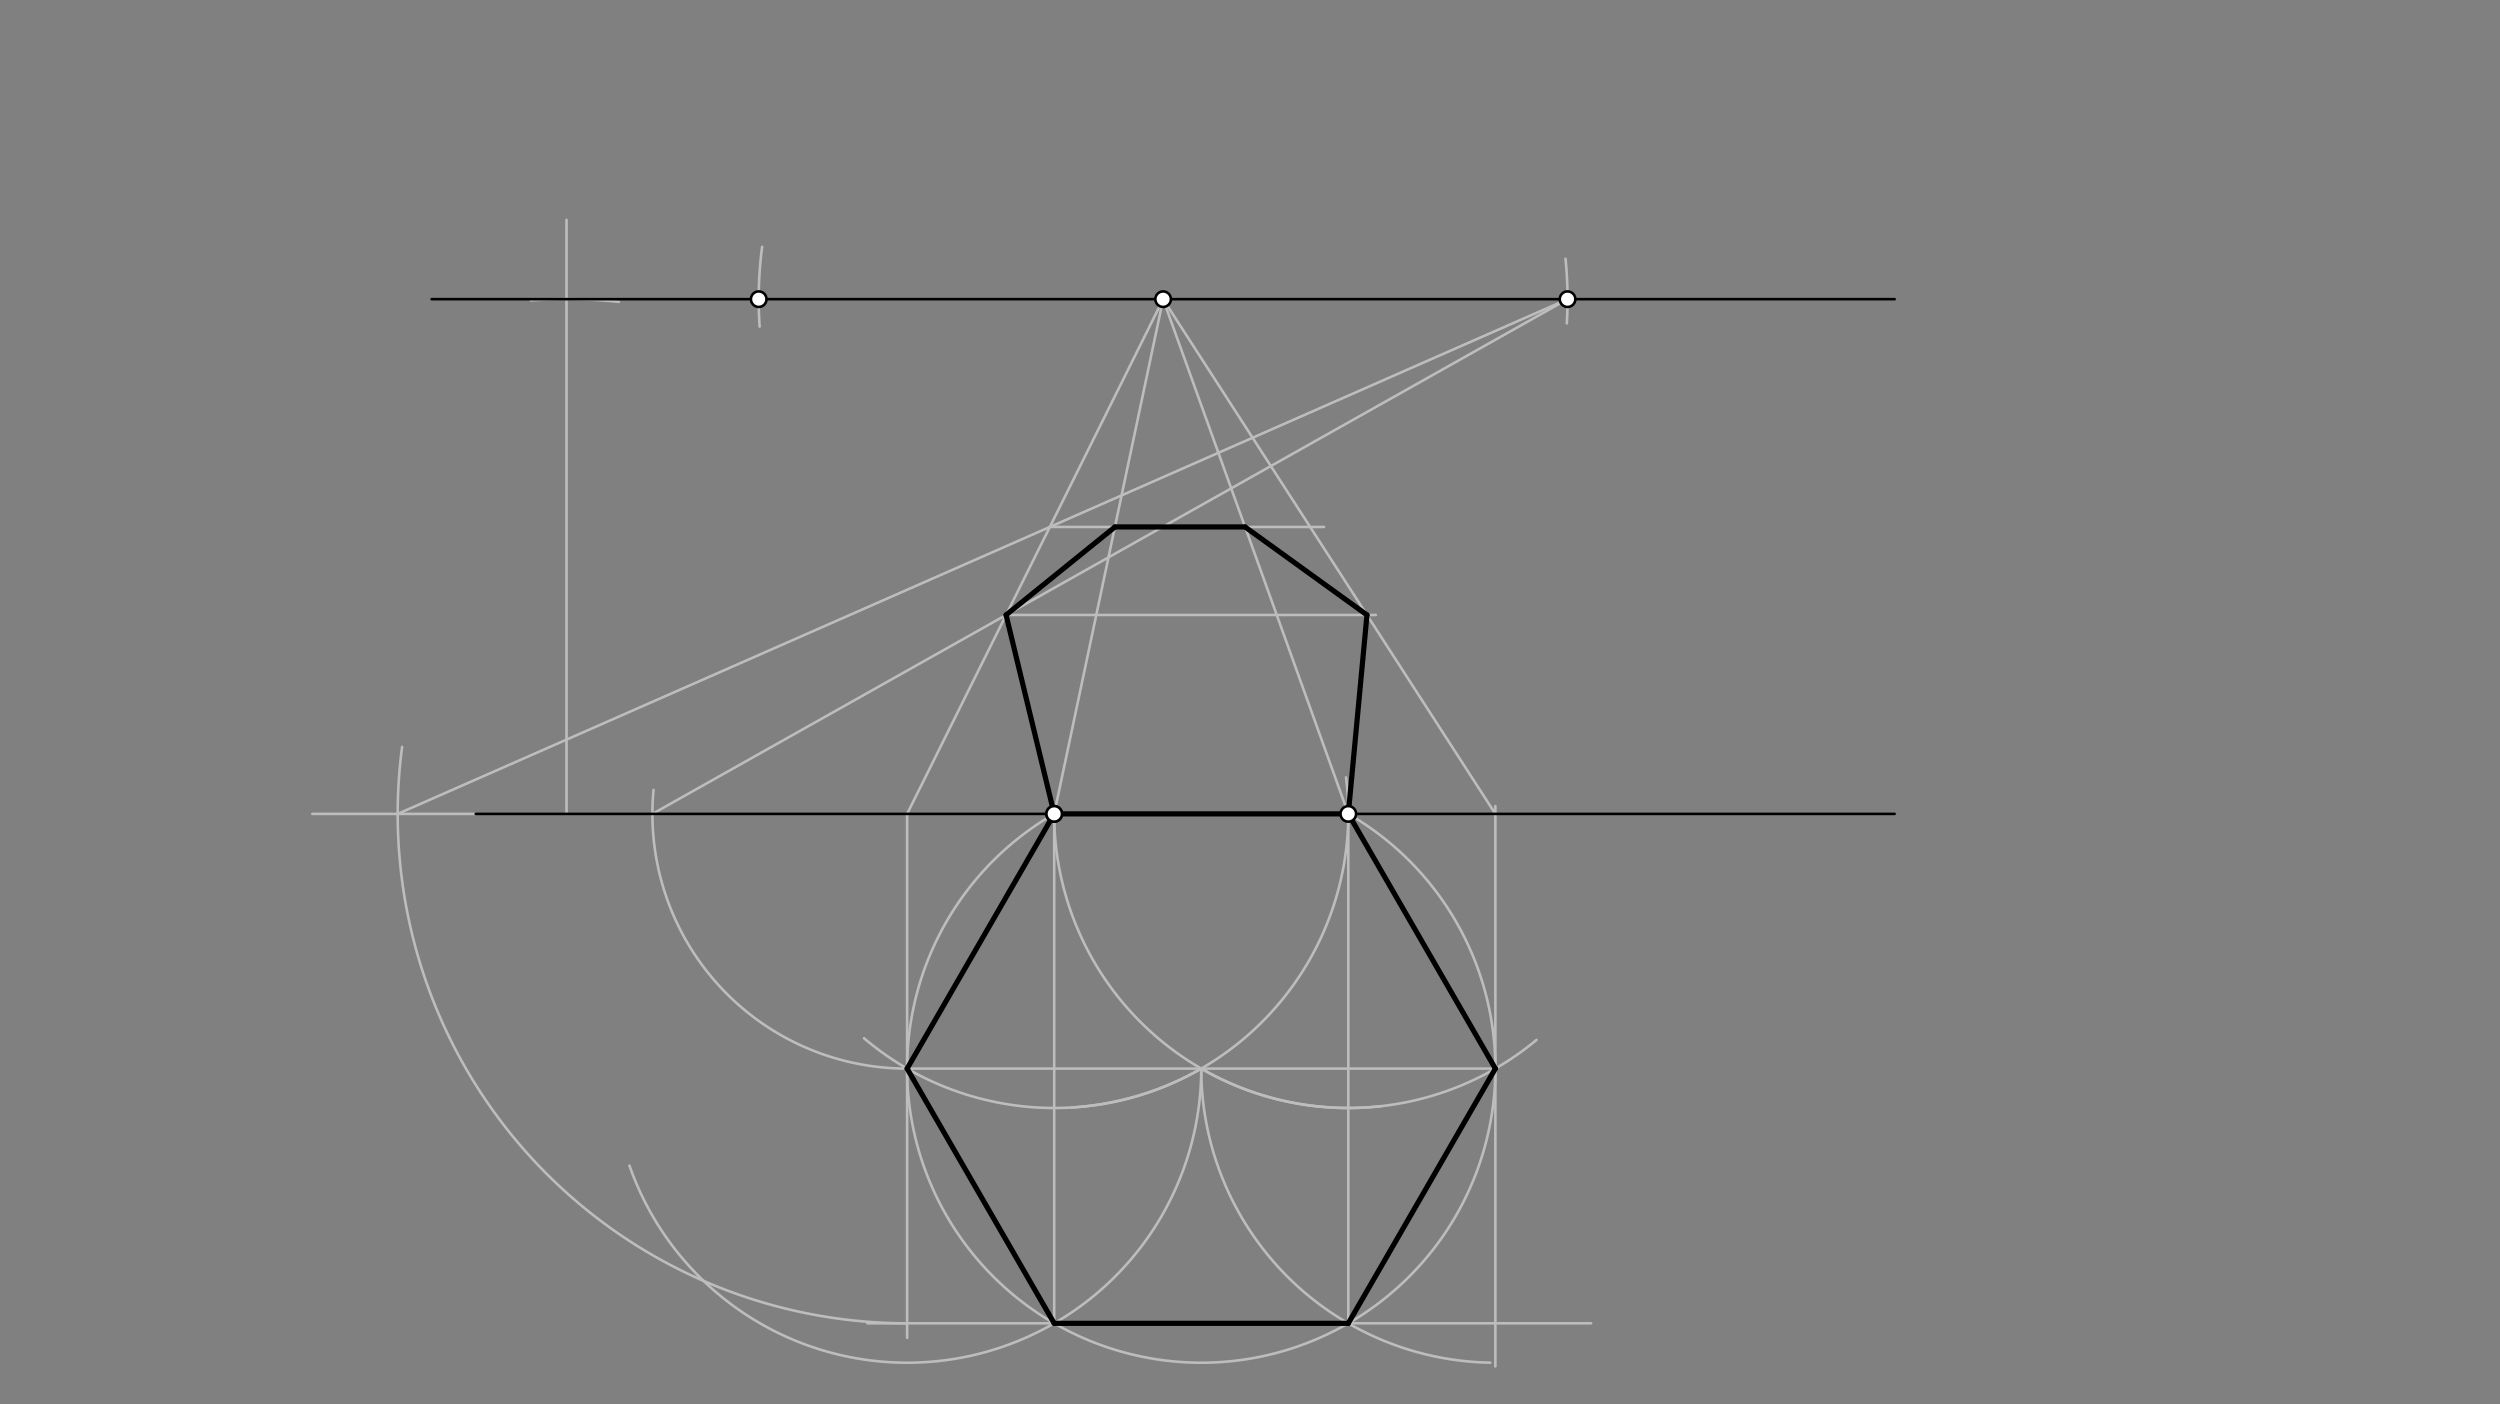 <svg xmlns="http://www.w3.org/2000/svg" class="svg--816" height="100%" preserveAspectRatio="xMidYMid meet" viewBox="0 0 963.78 541.417" width="100%"><rect x="0" y="0" width="963.78" height="541.417" fill="#808080" stroke="none"/><defs><marker id="marker-arrow" markerHeight="16" markerUnits="userSpaceOnUse" markerWidth="24" orient="auto-start-reverse" refX="24" refY="4" viewBox="0 0 24 8"><path d="M 0 0 L 24 4 L 0 8 z" stroke="inherit"></path></marker></defs><g class="aux-layer--949"><g class="element--733"><line stroke="#BDBDBD" stroke-dasharray="none" stroke-linecap="round" stroke-width="1" x1="218.4" x2="218.4" y1="313.762" y2="84.762"></line></g><g class="element--733"><path d="M 238.588 116.367 A 198.425 198.425 0 0 0 204.639 115.815" fill="none" stroke="#BDBDBD" stroke-dasharray="none" stroke-linecap="round" stroke-width="1"></path></g><g class="element--733"><path d="M 292.853 125.899 A 155.906 155.906 0 0 1 293.805 95.164" fill="none" stroke="#BDBDBD" stroke-dasharray="none" stroke-linecap="round" stroke-width="1"></path></g><g class="element--733"><path d="M 603.525 99.754 A 155.906 155.906 0 0 1 604.026 124.662" fill="none" stroke="#BDBDBD" stroke-dasharray="none" stroke-linecap="round" stroke-width="1"></path></g><g class="element--733"><path d="M 518.91 299.699 A 113.386 113.386 0 0 1 413.124 426.949" fill="none" stroke="#BDBDBD" stroke-dasharray="none" stroke-linecap="round" stroke-width="1"></path></g><g class="element--733"><path d="M 406.4 313.762 A 113.386 113.386 0 0 0 532.392 426.445" fill="none" stroke="#BDBDBD" stroke-dasharray="none" stroke-linecap="round" stroke-width="1"></path></g><g class="element--733"><path d="M 519.786 313.762 A 113.386 113.386 0 1 1 405.666 314.19" fill="none" stroke="#BDBDBD" stroke-dasharray="none" stroke-linecap="round" stroke-width="1"></path></g><g class="element--733"><path d="M 463.093 411.958 A 113.386 113.386 0 0 0 592.344 400.892" fill="none" stroke="#BDBDBD" stroke-dasharray="none" stroke-linecap="round" stroke-width="1"></path></g><g class="element--733"><path d="M 463.093 411.958 A 113.386 113.386 0 0 0 574.532 525.327" fill="none" stroke="#BDBDBD" stroke-dasharray="none" stroke-linecap="round" stroke-width="1"></path></g><g class="element--733"><path d="M 463.093 411.958 A 113.386 113.386 0 0 1 333.085 400.257" fill="none" stroke="#BDBDBD" stroke-dasharray="none" stroke-linecap="round" stroke-width="1"></path></g><g class="element--733"><path d="M 463.093 411.958 A 113.386 113.386 0 0 1 242.66 449.338" fill="none" stroke="#BDBDBD" stroke-dasharray="none" stroke-linecap="round" stroke-width="1"></path></g><g class="element--733"><line stroke="#BDBDBD" stroke-dasharray="none" stroke-linecap="round" stroke-width="1" x1="349.707" x2="349.707" y1="515.762" y2="313.762"></line></g><g class="element--733"><line stroke="#BDBDBD" stroke-dasharray="none" stroke-linecap="round" stroke-width="1" x1="576.479" x2="576.479" y1="526.762" y2="310.762"></line></g><g class="element--733"><line stroke="#BDBDBD" stroke-dasharray="none" stroke-linecap="round" stroke-width="1" x1="463.093" x2="613.4" y1="510.153" y2="510.153"></line></g><g class="element--733"><line stroke="#BDBDBD" stroke-dasharray="none" stroke-linecap="round" stroke-width="1" x1="406.4" x2="334.4" y1="510.153" y2="510.153"></line></g><g class="element--733"><line stroke="#BDBDBD" stroke-dasharray="none" stroke-linecap="round" stroke-width="1" x1="406.4" x2="406.4" y1="510.153" y2="313.762"></line></g><g class="element--733"><line stroke="#BDBDBD" stroke-dasharray="none" stroke-linecap="round" stroke-width="1" x1="519.786" x2="519.786" y1="510.153" y2="313.762"></line></g><g class="element--733"><line stroke="#BDBDBD" stroke-dasharray="none" stroke-linecap="round" stroke-width="1" x1="349.707" x2="576.479" y1="411.958" y2="411.958"></line></g><g class="element--733"><line stroke="#BDBDBD" stroke-dasharray="none" stroke-linecap="round" stroke-width="1" x1="406.4" x2="448.4" y1="313.762" y2="115.337"></line></g><g class="element--733"><line stroke="#BDBDBD" stroke-dasharray="none" stroke-linecap="round" stroke-width="1" x1="519.786" x2="448.4" y1="313.762" y2="115.337"></line></g><g class="element--733"><line stroke="#BDBDBD" stroke-dasharray="none" stroke-linecap="round" stroke-width="1" x1="576.479" x2="448.4" y1="313.762" y2="115.337"></line></g><g class="element--733"><line stroke="#BDBDBD" stroke-dasharray="none" stroke-linecap="round" stroke-width="1" x1="349.707" x2="448.4" y1="313.762" y2="115.337"></line></g><g class="element--733"><path d="M 349.707 411.958 A 98.195 98.195 0 0 1 251.947 304.531" fill="none" stroke="#BDBDBD" stroke-dasharray="none" stroke-linecap="round" stroke-width="1"></path></g><g class="element--733"><line stroke="#BDBDBD" stroke-dasharray="none" stroke-linecap="round" stroke-width="1" x1="251.512" x2="604.306" y1="313.762" y2="115.337"></line></g><g class="element--733"><path d="M 349.707 510.153 A 196.39 196.39 0 0 1 155.023 287.937" fill="none" stroke="#BDBDBD" stroke-dasharray="none" stroke-linecap="round" stroke-width="1"></path></g><g class="element--733"><line stroke="#BDBDBD" stroke-dasharray="none" stroke-linecap="round" stroke-width="1" x1="183.4" x2="120.4" y1="313.762" y2="313.762"></line></g><g class="element--733"><line stroke="#BDBDBD" stroke-dasharray="none" stroke-linecap="round" stroke-width="1" x1="153.317" x2="604.306" y1="313.762" y2="115.337"></line></g><g class="element--733"><line stroke="#BDBDBD" stroke-dasharray="none" stroke-linecap="round" stroke-width="1" x1="387.846" x2="530.4" y1="237.083" y2="237.083"></line></g><g class="element--733"><line stroke="#BDBDBD" stroke-dasharray="none" stroke-linecap="round" stroke-width="1" x1="404.724" x2="510.4" y1="203.149" y2="203.149"></line></g></g><g class="main-layer--75a"><g class="element--733"><line stroke="#000000" stroke-dasharray="none" stroke-linecap="round" stroke-width="1" x1="183.4" x2="730.4" y1="313.762" y2="313.762"></line></g><g class="element--733"><line stroke="#000000" stroke-dasharray="none" stroke-linecap="round" stroke-width="1" x1="166.4" x2="730.4" y1="115.337" y2="115.337"></line></g><g class="element--733"><line stroke="#000000" stroke-dasharray="none" stroke-linecap="round" stroke-width="2" x1="406.4" x2="519.786" y1="313.762" y2="313.762"></line></g><g class="element--733"><line stroke="#000000" stroke-dasharray="none" stroke-linecap="round" stroke-width="2" x1="519.786" x2="576.479" y1="313.762" y2="411.958"></line></g><g class="element--733"><line stroke="#000000" stroke-dasharray="none" stroke-linecap="round" stroke-width="2" x1="576.479" x2="519.786" y1="411.958" y2="510.153"></line></g><g class="element--733"><line stroke="#000000" stroke-dasharray="none" stroke-linecap="round" stroke-width="2" x1="519.786" x2="406.4" y1="510.153" y2="510.153"></line></g><g class="element--733"><line stroke="#000000" stroke-dasharray="none" stroke-linecap="round" stroke-width="2" x1="406.4" x2="349.707" y1="510.153" y2="411.958"></line></g><g class="element--733"><line stroke="#000000" stroke-dasharray="none" stroke-linecap="round" stroke-width="2" x1="349.707" x2="406.4" y1="411.958" y2="313.762"></line></g><g class="element--733"><line stroke="#000000" stroke-dasharray="none" stroke-linecap="round" stroke-width="2" x1="406.4" x2="387.846" y1="313.762" y2="237.083"></line></g><g class="element--733"><line stroke="#000000" stroke-dasharray="none" stroke-linecap="round" stroke-width="2" x1="387.846" x2="429.813" y1="237.083" y2="203.149"></line></g><g class="element--733"><line stroke="#000000" stroke-dasharray="none" stroke-linecap="round" stroke-width="2" x1="429.813" x2="479.991" y1="203.149" y2="203.149"></line></g><g class="element--733"><line stroke="#000000" stroke-dasharray="none" stroke-linecap="round" stroke-width="2" x1="479.991" x2="526.984" y1="203.149" y2="237.083"></line></g><g class="element--733"><line stroke="#000000" stroke-dasharray="none" stroke-linecap="round" stroke-width="2" x1="526.984" x2="519.786" y1="237.083" y2="313.762"></line></g><g class="element--733"><circle cx="448.4" cy="115.337" r="3" stroke="#000000" stroke-width="1" fill="#ffffff"></circle>}</g><g class="element--733"><circle cx="292.494" cy="115.337" r="3" stroke="#000000" stroke-width="1" fill="#ffffff"></circle>}</g><g class="element--733"><circle cx="604.306" cy="115.337" r="3" stroke="#000000" stroke-width="1" fill="#ffffff"></circle>}</g><g class="element--733"><circle cx="406.4" cy="313.762" r="3" stroke="#000000" stroke-width="1" fill="#ffffff"></circle>}</g><g class="element--733"><circle cx="519.786" cy="313.762" r="3" stroke="#000000" stroke-width="1" fill="#ffffff"></circle>}</g><g class="element--733"><circle cx="406.4" cy="313.762" r="3" stroke="#000000" stroke-width="1" fill="#ffffff"></circle>}</g></g><g class="snaps-layer--ac6"></g><g class="temp-layer--52d"></g></svg>